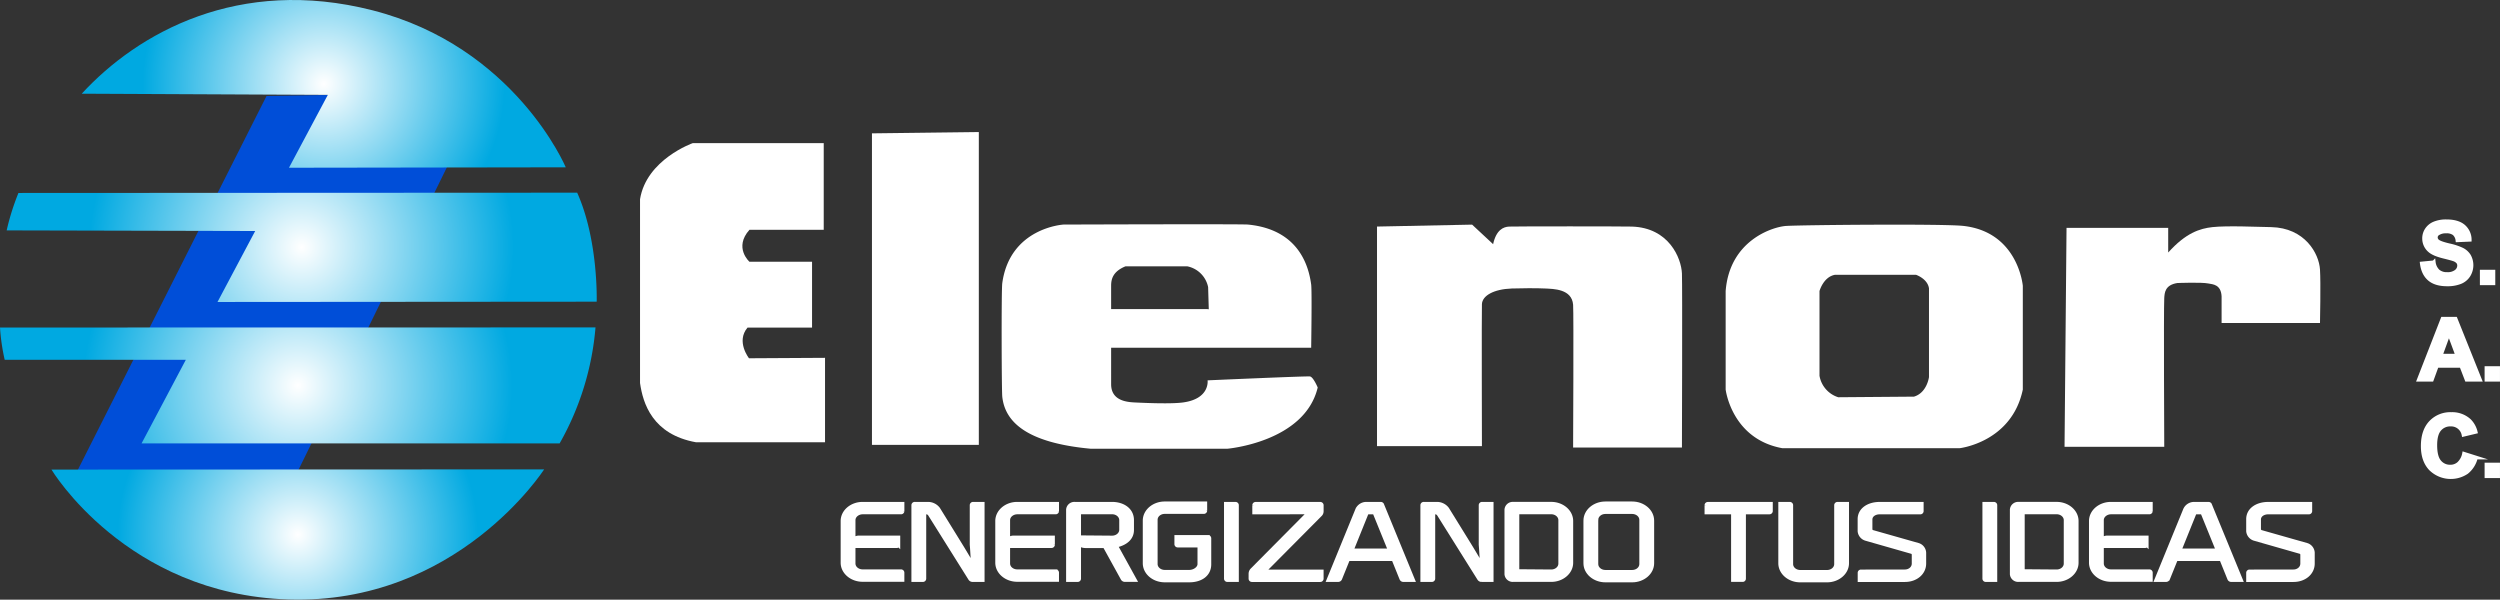 <svg xmlns="http://www.w3.org/2000/svg" xmlns:xlink="http://www.w3.org/1999/xlink" viewBox="0 0 1355.4 325.13"><rect x="0" y="0" width="1355.4" height="325.13" fill="#333333" stroke="none"/><defs><style>.cls-1,.cls-2{fill:#fff;}.cls-1{stroke:#fff;stroke-miterlimit:10;stroke-width:2px;}.cls-3{fill:#004ed8;}.cls-4{fill:url(#Degradado_sin_nombre_35);}.cls-5{fill:url(#Degradado_sin_nombre_35-2);}.cls-6{fill:url(#Degradado_sin_nombre_35-3);}.cls-7{fill:url(#Degradado_sin_nombre_35-4);}</style><radialGradient id="Degradado_sin_nombre_35" cx="175.52" cy="268.98" r="98.19" gradientTransform="matrix(1, 0, 0, -1, 0, 314.45)" gradientUnits="userSpaceOnUse"><stop offset="0" stop-color="#fff"/><stop offset="1" stop-color="#00a9e1"/></radialGradient><radialGradient id="Degradado_sin_nombre_35-2" cx="163.57" cy="180.36" r="115.03" xlink:href="#Degradado_sin_nombre_35"/><radialGradient id="Degradado_sin_nombre_35-3" cx="161.43" cy="105.48" r="116.29" xlink:href="#Degradado_sin_nombre_35"/><radialGradient id="Degradado_sin_nombre_35-4" cx="161.47" cy="24.64" r="97.69" xlink:href="#Degradado_sin_nombre_35"/></defs><title>logo-elenor-white_1</title><g id="Capa_2" data-name="Capa 2"><g id="Capa_1-2" data-name="Capa 1"><g id="logo-white"><g id="SAC"><path class="cls-1" d="M1313,142.84l6.5-.63a7.92,7.92,0,0,0,2.38,4.81,7.2,7.2,0,0,0,4.84,1.53,7.44,7.44,0,0,0,4.86-1.36,4.06,4.06,0,0,0,1.64-3.19,3,3,0,0,0-.69-2,5.51,5.51,0,0,0-2.4-1.43q-1.17-.41-5.35-1.44-5.37-1.33-7.54-3.27a8.61,8.61,0,0,1-3-6.66,8.5,8.5,0,0,1,1.43-4.73,9,9,0,0,1,4.13-3.35,16.54,16.54,0,0,1,6.51-1.15q6.23,0,9.38,2.73A9.63,9.63,0,0,1,1339,130l-6.68.29a5.67,5.67,0,0,0-1.84-3.67,6.73,6.73,0,0,0-4.23-1.12,7.63,7.63,0,0,0-4.56,1.2,2.41,2.41,0,0,0-1.06,2.05,2.54,2.54,0,0,0,1,2q1.26,1.06,6.14,2.21a32.42,32.42,0,0,1,7.21,2.38,9.3,9.3,0,0,1,3.66,3.36,10.42,10.42,0,0,1-.26,10.59,9.47,9.47,0,0,1-4.47,3.69,18.74,18.74,0,0,1-7.2,1.21q-6.27,0-9.64-2.9T1313,142.84Z"/><path class="cls-1" d="M1345.5,153.6v-6.34h6.34v6.34Z"/><path class="cls-1" d="M1344.56,205.89h-7.27l-2.89-7.51h-13.22l-2.73,7.51h-7.09l12.89-33.08h7.06Zm-12.3-13.09-4.56-12.28-4.47,12.28Z"/><path class="cls-1" d="M1348.05,205.89v-6.34h6.34v6.34Z"/><path class="cls-1" d="M1335.89,246l6.48,2.05a14.53,14.53,0,0,1-5,8,15.58,15.58,0,0,1-19.62-1.87q-4.24-4.5-4.24-12.31,0-8.26,4.26-12.83a14.63,14.63,0,0,1,11.22-4.57,13.76,13.76,0,0,1,9.86,3.59,13.05,13.05,0,0,1,3.38,6.09l-6.61,1.58a6.83,6.83,0,0,0-7-5.55,7.52,7.52,0,0,0-6,2.64q-2.29,2.64-2.29,8.55,0,6.27,2.26,8.94a7.33,7.33,0,0,0,5.87,2.66,6.7,6.7,0,0,0,4.58-1.69A9.84,9.84,0,0,0,1335.89,246Z"/><path class="cls-1" d="M1348.05,258.19v-6.34h6.34v6.34Z"/></g><g id="SLOGAN"><path class="cls-1" d="M462.8,282v10.47a4.44,4.44,0,0,1,3.15-1.1h21.12v4a.8.8,0,0,1-.83.72H462.8v9.42c0,2.31,2.18,4.19,4.88,4.19h20.8a.8.8,0,0,1,.83.72v4H467.68c-6,0-10.91-4.19-10.91-9.37V282.48c0-5.18,4.88-9.37,10.91-9.37h21.64v4a.8.8,0,0,1-.83.72h-20.8C465,277.86,462.8,279.73,462.8,282Z"/><path class="cls-1" d="M527.76,307c-.64-4.3-.64-7.77-1-11.68V273.83a.8.8,0,0,1,.83-.72h5.2V314.5h-5.59a1.63,1.63,0,0,1-1.22-.66l-22-35.1a2.26,2.26,0,0,0-1.73-.88h-1.09v35.92a.8.8,0,0,1-.83.72h-5.2V273.83a.8.8,0,0,1,.83-.72h7.32a7.06,7.06,0,0,1,5.46,2.81l13.1,21.21Z"/><path class="cls-1" d="M546.63,282v10.47a4.44,4.44,0,0,1,3.15-1.1H570.9v4a.8.8,0,0,1-.83.72H546.63v9.42c0,2.31,2.18,4.19,4.88,4.19h20.8a.8.8,0,0,1,.83.72v4H551.51c-6,0-10.91-4.19-10.91-9.37V282.48c0-5.18,4.88-9.37,10.91-9.37h21.64v4a.8.8,0,0,1-.83.72h-20.8C548.81,277.86,546.63,279.73,546.63,282Z"/><path class="cls-1" d="M585.08,294.66v19.12a.8.8,0,0,1-.83.72H579V276.31a3.49,3.49,0,0,1,3.72-3.2h20.16c6,0,10.91,3.25,10.91,8.87v5.34c0,4.85-4,7.49-8.73,8.54l10.27,18.62H609.8a1.5,1.5,0,0,1-1.16-.66l-9.76-17.69H588.8c-1.8,0-3.15-.44-3.6-1.49Zm17.85-3.25c2.7,0,4.88-1.87,4.88-4.19V282c0-2.31-2.18-4.19-4.88-4.19H586.3a1.14,1.14,0,0,0-1.22,1v11.46a1.14,1.14,0,0,0,1.22,1Z"/><path class="cls-1" d="M620.57,305.35V282.26c0-5.18,4.88-9.37,10.91-9.37h22v4a.82.82,0,0,1-.9.72H631.49c-2.7,0-4.88,1.87-4.88,4.19v24c0,2.31,2.18,4.19,4.88,4.19h13.29c2.7,0,5.46-1.87,5.46-4.19v-10H638.55a.8.8,0,0,1-.83-.72v-4h17.14a.8.8,0,0,1,.83.72v14.1c0,5.84-4.88,8.81-10.91,8.81H631.49C625.45,314.72,620.57,310.53,620.57,305.35Z"/><path class="cls-1" d="M664.61,313.78V273.12h5.2a.8.8,0,0,1,.83.72V314.5h-5.2A.8.8,0,0,1,664.61,313.78Z"/><path class="cls-1" d="M679.95,277.86v-4a.8.8,0,0,1,.83-.72h35a.8.8,0,0,1,.83.72v3.31a2.59,2.59,0,0,1-.9,2l-30.43,30.63H716.6v4a.8.8,0,0,1-.83.72h-37a.8.8,0,0,1-.83-.72V311a3,3,0,0,1,.83-2l30.94-31.18Z"/><path class="cls-1" d="M766.16,314.5h-5.26a1.19,1.19,0,0,1-1.16-.72l-4.3-10.63H730.91l-4.3,10.63a1.25,1.25,0,0,1-1.16.72h-5.26l15.66-38.29a5.42,5.42,0,0,1,5.07-3.09h7.64a.92.92,0,0,1,.77.38Zm-12.65-16.09-8.35-20.55H742a1.23,1.23,0,0,0-1.16.72l-8,19.83Z"/><path class="cls-1" d="M803.71,307c-.64-4.3-.64-7.77-1-11.68V273.83a.8.8,0,0,1,.83-.72h5.2V314.5h-5.59a1.63,1.63,0,0,1-1.22-.66l-22-35.1a2.26,2.26,0,0,0-1.73-.88h-1.09v35.92a.8.8,0,0,1-.83.72h-5.2V273.83a.8.8,0,0,1,.83-.72h7.32a7.05,7.05,0,0,1,5.46,2.81l13.1,21.21Z"/><path class="cls-1" d="M816.67,311.3v-35a3.49,3.49,0,0,1,3.72-3.2H841c6,0,10.91,4.19,10.91,9.37v22.64c0,5.12-4.88,9.37-10.91,9.37H820.39A3.49,3.49,0,0,1,816.67,311.3ZM841,309.76c2.7,0,4.88-1.87,4.88-4.19V282c0-2.31-2.18-4.19-4.88-4.19H823.92a1.11,1.11,0,0,0-1.22,1v29.81a1.14,1.14,0,0,0,1.22,1Z"/><path class="cls-1" d="M870.39,314.72c-6,0-10.91-4.19-10.91-9.37V282.26c0-5.18,4.88-9.37,10.91-9.37H884.9c6,0,10.91,4.19,10.91,9.37v23.09c0,5.18-4.94,9.37-10.91,9.37Zm-4.88-32.89v24c0,2.31,2.18,4.19,4.88,4.19H884.9c2.7,0,4.88-1.87,4.88-4.19v-24c0-2.31-2.18-4.19-4.88-4.19H870.39C867.7,277.64,865.52,279.51,865.52,281.82Z"/><path class="cls-1" d="M960.13,273.12v4a.8.8,0,0,1-.83.72H945.56v35.92a.76.76,0,0,1-.83.72h-5.2V277.86H925.14v-4a.8.8,0,0,1,.83-.72Z"/><path class="cls-1" d="M965.13,305.35V273.12h5.2a.8.8,0,0,1,.83.72v32c0,2.31,2.18,4.19,4.88,4.19h14.51c2.7,0,4.88-1.87,4.88-4.19v-32a.8.8,0,0,1,.83-.72h5.2v32.23c0,5.18-4.94,9.37-10.91,9.37H976C970,314.72,965.13,310.53,965.13,305.35Z"/><path class="cls-1" d="M1032.73,309.76c2.7,0,4.75-1.87,4.75-4.19v-5a1.53,1.53,0,0,0-1.16-1.32l-24.65-7.05a4.85,4.85,0,0,1-3.53-4.19v-6.56c0-5.18,4.88-8.32,10.91-8.32h22.86v4a.76.76,0,0,1-.83.72h-22c-2.7,0-4.94,1.49-4.94,3.8V287a1.54,1.54,0,0,0,1.16,1.38l24.65,7a4.71,4.71,0,0,1,3.34,4.24v5.9c0,5.18-4.56,9-10.53,9h-24.59v-4a.76.76,0,0,1,.83-.72Z"/><path class="cls-1" d="M1075.79,313.78V273.12h5.2a.8.8,0,0,1,.83.72V314.5h-5.2A.8.8,0,0,1,1075.79,313.78Z"/><path class="cls-1" d="M1090.68,311.3v-35a3.49,3.49,0,0,1,3.72-3.2H1115c6,0,10.91,4.19,10.91,9.37v22.64c0,5.12-4.88,9.37-10.91,9.37h-20.61A3.49,3.49,0,0,1,1090.68,311.3Zm24.33-1.54c2.7,0,4.88-1.87,4.88-4.19V282c0-2.31-2.18-4.19-4.88-4.19h-17.08a1.11,1.11,0,0,0-1.22,1v29.81a1.14,1.14,0,0,0,1.22,1Z"/><path class="cls-1" d="M1139.6,282v10.47a4.44,4.44,0,0,1,3.15-1.1h21.12v4a.8.8,0,0,1-.83.72H1139.6v9.42c0,2.31,2.18,4.19,4.88,4.19h20.8a.8.8,0,0,1,.83.72v4h-21.63c-6,0-10.91-4.19-10.91-9.37V282.48c0-5.18,4.88-9.37,10.91-9.37h21.63v4a.8.8,0,0,1-.83.72h-20.8C1141.78,277.86,1139.6,279.73,1139.6,282Z"/><path class="cls-1" d="M1215,314.5h-5.26a1.19,1.19,0,0,1-1.16-.72l-4.3-10.63h-24.52l-4.3,10.63a1.25,1.25,0,0,1-1.16.72H1169l15.66-38.29a5.42,5.42,0,0,1,5.07-3.09h7.64a.92.92,0,0,1,.77.38Zm-12.65-16.09L1194,277.86h-3.15a1.23,1.23,0,0,0-1.16.72l-8,19.83Z"/><path class="cls-1" d="M1243.39,309.76c2.7,0,4.75-1.87,4.75-4.19v-5a1.53,1.53,0,0,0-1.16-1.32l-24.65-7.05a4.85,4.85,0,0,1-3.53-4.19v-6.56c0-5.18,4.88-8.32,10.91-8.32h22.86v4a.76.76,0,0,1-.83.72h-22c-2.7,0-4.94,1.49-4.94,3.8V287a1.54,1.54,0,0,0,1.16,1.38l24.65,7a4.71,4.71,0,0,1,3.34,4.24v5.9c0,5.18-4.56,9-10.53,9H1218.8v-4a.76.76,0,0,1,.83-.72Z"/></g><g id="NOMBRE-LOGO"><path class="cls-2" d="M447.3,239.77V194l-41.22.24s-7.18-9.07-.82-16.61h35V141.91H406.31s-8.6-7.66,0-17.31h40.28v-47h-71S350.49,86.43,347,108v99.64c1.55,11,6.71,27.91,30.39,32.15Z"/><polygon class="cls-2" points="472.74 72.3 472.74 241.19 530.68 241.19 530.68 71.59 472.74 72.3"/><path class="cls-2" d="M654.7,206.21s1.44,10.05-13.43,12c-6.39.84-19.35.31-25.79,0-4.09-.2-13.07-.71-13.07-9.89V155c0-3.29.65-7.71,7.77-10.6h33.57A14.43,14.43,0,0,1,655,155.68l.35,12H602.29l-2.12,20.85H710.87s.47-30.86,0-34.27c-1.18-8.57-5.77-29.75-34.27-32.51-3.65-.35-100,0-100,0s-29.1,1.65-33.21,31.8c-.53,3.89-.35,58.12,0,61.48,1.46,13.86,13.43,25.09,48.05,28.27H665.3s42-3.53,49.11-33.21c0,0-2.41-5.8-4.24-6C708,203.85,654.7,206.21,654.7,206.21Z"/><path class="cls-2" d="M746.56,122.83V241.89h56.88s-.18-73.14,0-77c.21-4.58,6.34-8.13,16.25-8.48,4.5-.16,13.52-.24,18,0s14.53.17,15.19,8.83c.35,4.59,0,77.38,0,77.38h59s.28-87.75,0-94.34c-.35-8.36-7.07-24.85-27.21-25.44-4.59-.13-61.48-.18-66.42,0-3.23.12-7.07,1.85-8.74,9.54l-11.39-10.6Z"/><path class="cls-2" d="M996.71,215.4a14.8,14.8,0,0,1-10.25-11.66V157.8s2.12-7.77,8.48-8.83h43.81s6.36,2.12,7.07,7.42v48.05s-1.06,8.48-8.13,10.6l-43.81.35L966.32,243h96.1s28.27-3.18,34.27-31.8V155s-2.43-29.15-32.15-32.51c-11-1.24-87.62-.53-96.1,0-7.26.45-30.74,7.77-32.86,35.33v53.35S938.76,238,966.32,243h30Z"/><path class="cls-2" d="M1119.31,242.25h54.06s-.35-74.55,0-80.56c.17-2.88.35-7.18,7.07-8.24,0,0,13-.53,16.84.24,2.36.47,6.83.47,7.18,6.95v14.49h53.35s.46-21.74,0-29c-.55-8.75-8.24-22.61-26.5-23-7.95-.15-23.9-.86-31.8,0-6.88.75-14.49,3.18-24,13.78V123.53h-55.12Z"/><polyline class="cls-2" points="655.4 167.7 600.4 167.7 600.17 188.54"/></g><g id="LOGO"><g id="LOGO_ELENOR" data-name="LOGO ELENOR"><polygon class="cls-3" points="161.53 255.33 41.89 255.33 144.51 52.03 262.21 50.08 161.53 255.33"/><path class="cls-4" d="M44.32,50.8l133.42.64L156.67,90.94l150.06-.23S279.24,25.3,201.9,5.57C129.41-12.89,74.73,17.73,44.32,50.8Z"/><path class="cls-5" d="M3.62,124.91l134.73.33-20.43,38.48,205.58-.16s1-33.31-10.58-59.1L10,104.62A129,129,0,0,0,3.62,124.91Z"/><path class="cls-6" d="M2.55,195.08h98.19l-24,45.33H303.4a153.13,153.13,0,0,0,19.46-62.9L0,177.57A111.71,111.71,0,0,0,2.55,195.08Z"/><path class="cls-7" d="M27.9,254.59,295,254.48S247.86,328,156.19,325C68.36,322.16,27.9,254.59,27.9,254.59Z"/></g></g></g></g></g></svg>